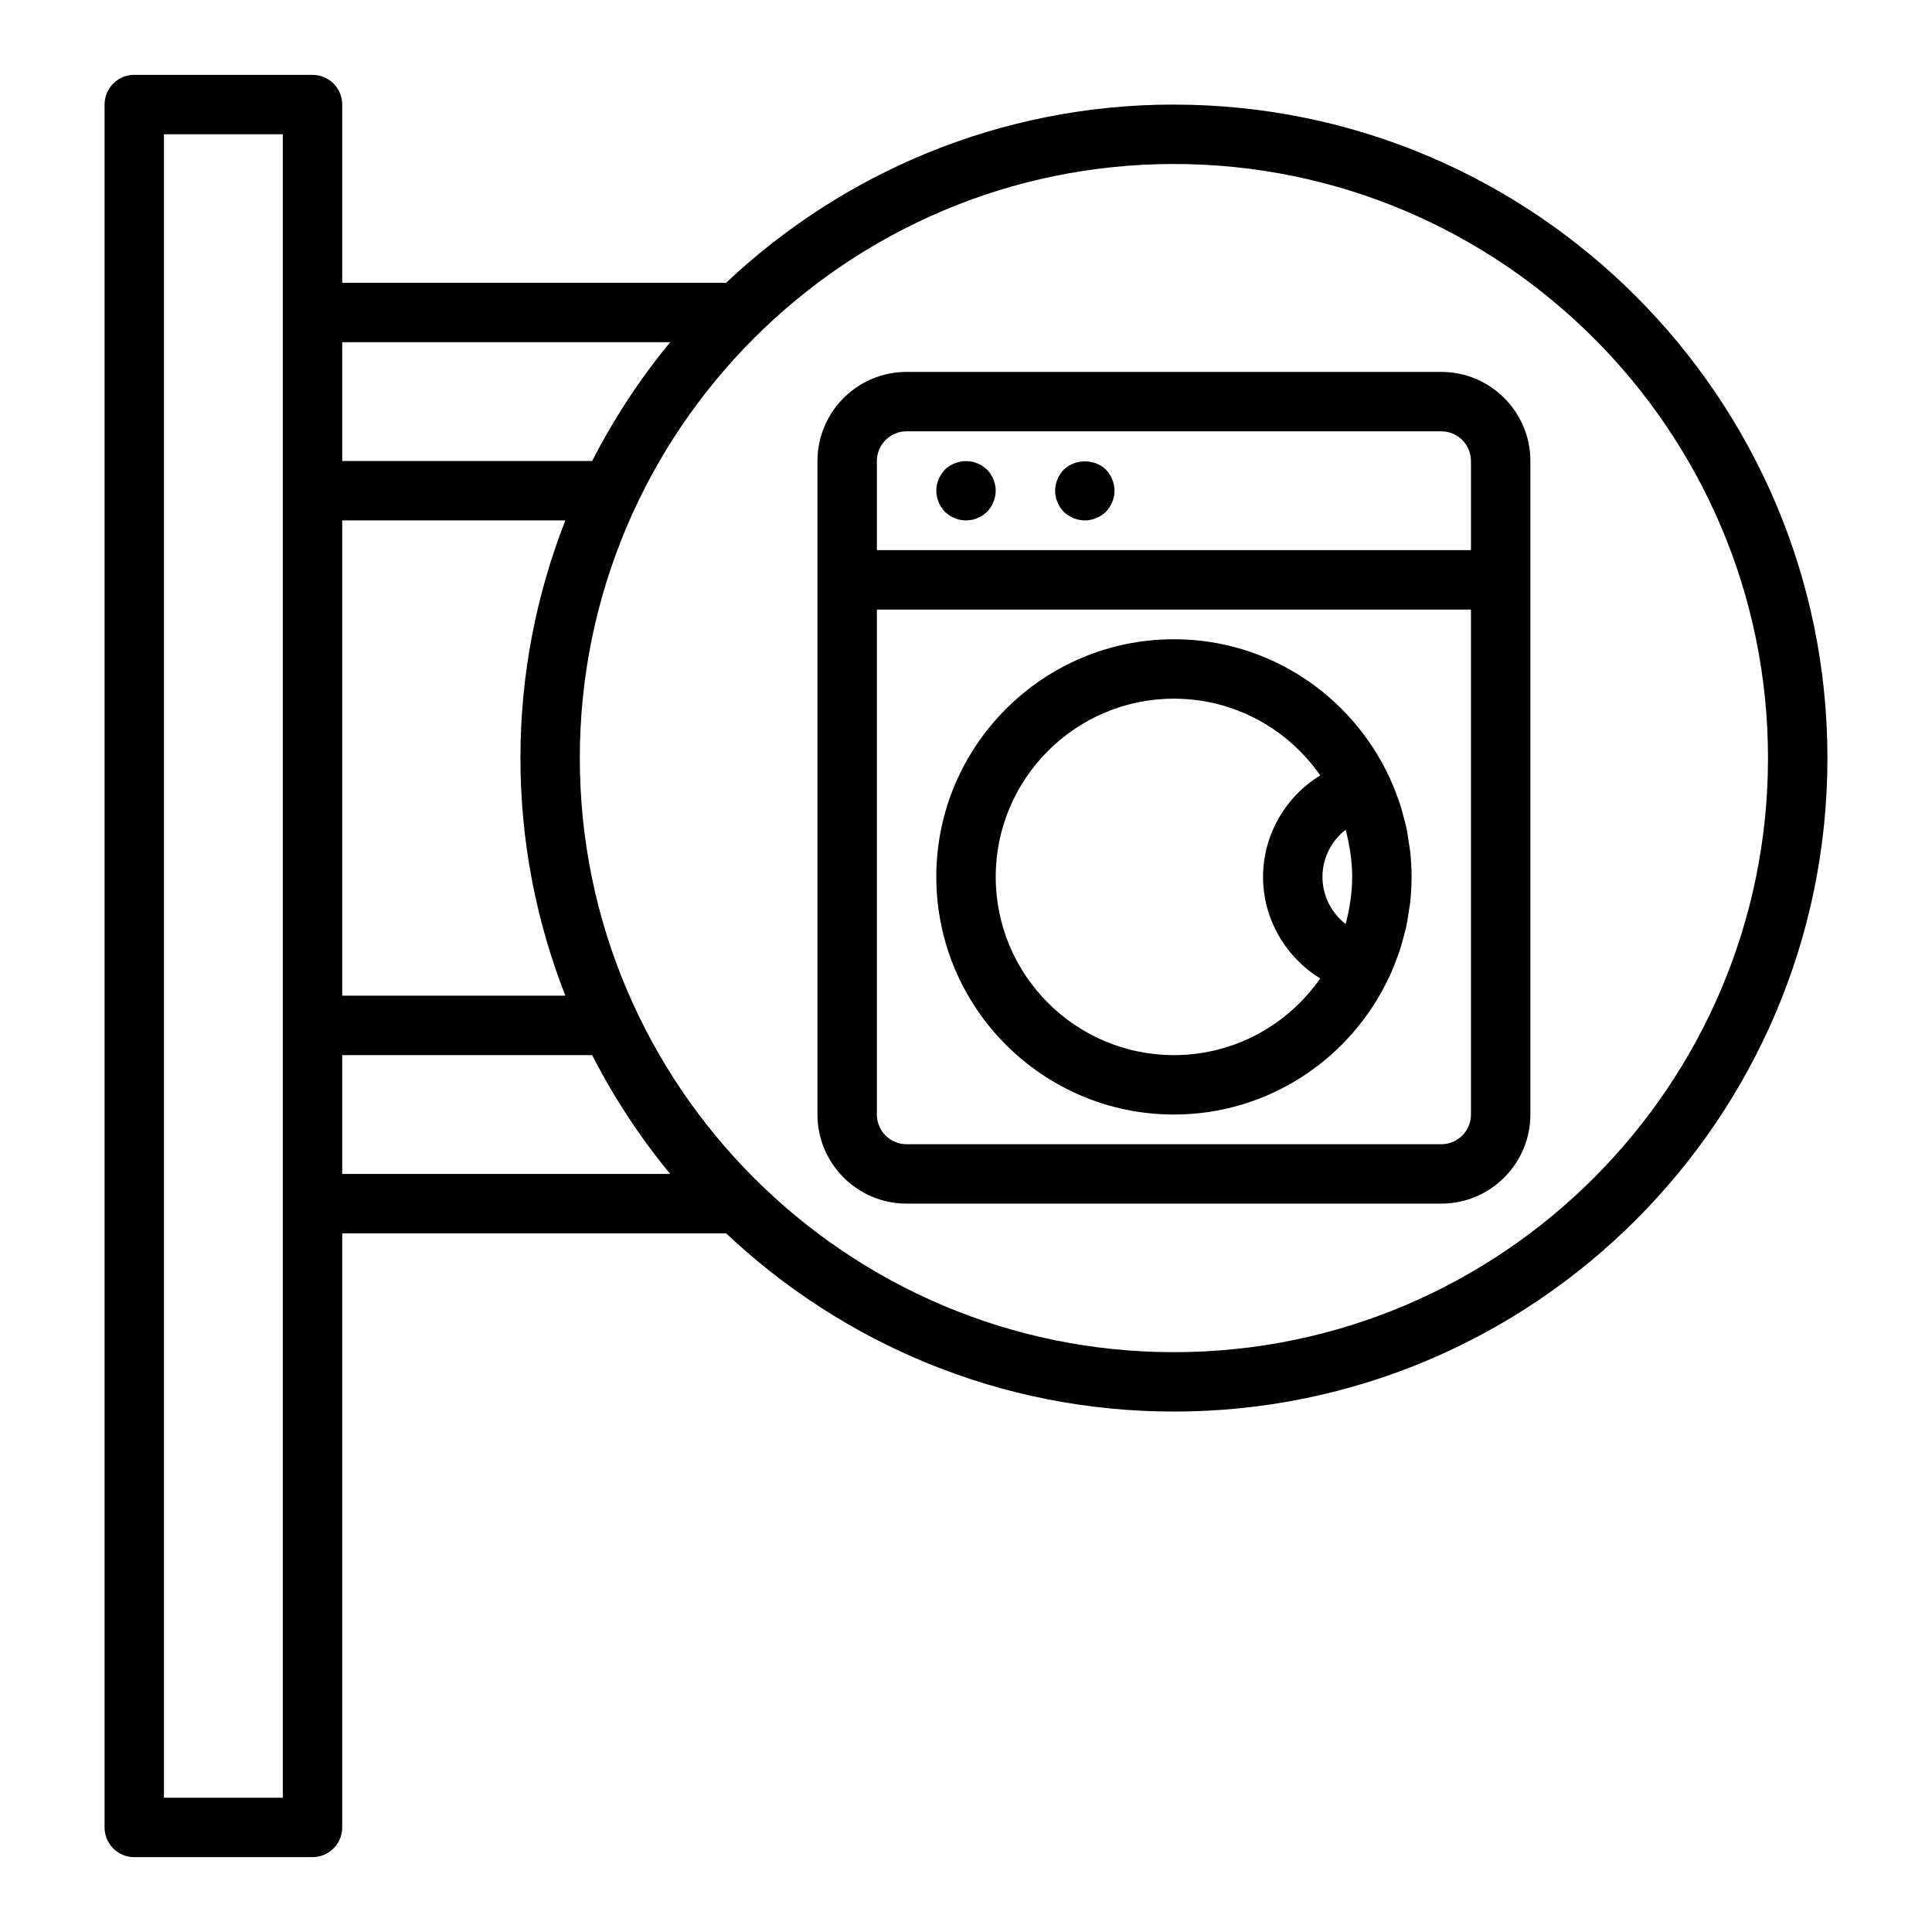 <?xml version="1.0" encoding="UTF-8"?>
<!-- Uploaded to: ICON Repo, www.svgrepo.com, Generator: ICON Repo Mixer Tools -->
<svg fill="#000000" width="800px" height="800px" version="1.1" viewBox="144 144 512 512" xmlns="http://www.w3.org/2000/svg">
 <g>
  <path d="m455.1 171.71c-45.902 0-87.656 17.984-118.68 47.23h-101.73v-47.23c0-4.348-3.519-7.871-7.871-7.871l-47.234-0.004c-4.352 0-7.871 3.527-7.871 7.875v456.58c0 4.352 3.519 7.871 7.871 7.871h47.23c4.352 0 7.871-3.519 7.871-7.871l0.004-157.44h101.74c31.02 29.246 72.777 47.23 118.68 47.23 95.496 0 173.18-77.691 173.18-173.18 0.004-95.496-77.688-173.18-173.18-173.18zm-133.49 62.977c-7.992 9.664-14.918 20.234-20.688 31.488h-66.234v-31.488zm-86.922 47.23h59.137c-7.656 19.535-11.906 40.762-11.906 62.977 0 22.215 4.25 43.441 11.906 62.977h-59.137zm-15.746 338.5h-31.488v-440.83h31.488zm15.746-196.8h66.234c5.769 11.254 12.695 21.824 20.688 31.488h-86.922zm220.41 78.723c-86.816 0-157.44-70.625-157.44-157.44 0-86.812 70.625-157.44 157.44-157.44 86.816 0 157.44 70.629 157.44 157.44 0 86.816-70.625 157.44-157.44 157.44z"/>
  <path d="m525.95 242.56h-141.7c-13.023 0-23.617 10.594-23.617 23.617v173.18c0 13.023 10.594 23.617 23.617 23.617h141.7c13.023 0 23.617-10.594 23.617-23.617v-173.18c0-13.023-10.594-23.617-23.617-23.617zm-141.7 15.742h141.7c4.344 0 7.871 3.531 7.871 7.871v23.617h-157.44v-23.617c0-4.336 3.527-7.871 7.871-7.871zm141.7 188.93h-141.7c-4.344 0-7.871-3.527-7.871-7.871v-133.82h157.44v133.82c0 4.344-3.531 7.871-7.875 7.871z"/>
  <path d="m395.59 280.58c0.477 0.316 0.945 0.555 1.422 0.711 0.469 0.234 0.945 0.391 1.414 0.473 0.555 0.074 1.102 0.156 1.578 0.156 0.469 0 1.023-0.082 1.492-0.156 0.555-0.082 1.023-0.238 1.5-0.473 0.469-0.156 0.945-0.395 1.414-0.711 0.391-0.312 0.793-0.625 1.184-0.941 1.41-1.496 2.281-3.547 2.281-5.59 0-2.047-0.867-4.094-2.281-5.59-0.395-0.316-0.793-0.629-1.188-0.945-0.469-0.316-0.945-0.555-1.414-0.711-0.477-0.234-0.945-0.391-1.5-0.469-2.516-0.473-5.273 0.316-7.082 2.125-1.418 1.496-2.281 3.539-2.281 5.59 0 2.043 0.859 4.094 2.281 5.59 0.395 0.312 0.789 0.629 1.18 0.941z"/>
  <path d="m431.49 281.92c2.043 0 4.09-0.867 5.59-2.281 1.41-1.496 2.281-3.547 2.281-5.59 0-2.047-0.867-4.094-2.281-5.59-2.914-2.914-8.188-2.914-11.176 0-1.426 1.496-2.289 3.539-2.289 5.59 0 2.043 0.859 4.094 2.281 5.59 1.496 1.414 3.547 2.281 5.594 2.281z"/>
  <path d="m514.91 396.01c0.453-1.379 0.824-2.789 1.184-4.207 0.195-0.766 0.426-1.52 0.59-2.289 0.285-1.336 0.473-2.703 0.672-4.07 0.117-0.812 0.285-1.613 0.371-2.43 0.23-2.184 0.355-4.391 0.355-6.629 0-2.238-0.125-4.445-0.355-6.625-0.086-0.82-0.254-1.617-0.371-2.43-0.199-1.367-0.387-2.734-0.672-4.07-0.164-0.773-0.395-1.527-0.59-2.289-0.359-1.418-0.73-2.828-1.184-4.207-0.176-0.523-0.383-1.039-0.57-1.559-0.613-1.703-1.285-3.375-2.035-5.012-0.035-0.078-0.059-0.156-0.094-0.234-0.016-0.031-0.043-0.051-0.059-0.082-10.035-21.5-31.797-36.469-57.047-36.469-34.723 0-62.977 28.25-62.977 62.977 0 34.723 28.25 62.977 62.977 62.977 25.242 0 47-14.961 57.035-36.449 0.02-0.035 0.047-0.062 0.066-0.098 0.035-0.078 0.059-0.156 0.094-0.234 0.75-1.633 1.422-3.305 2.035-5.012 0.191-0.523 0.398-1.035 0.574-1.559zm-12.953-13.906c-0.07 0.578-0.172 1.145-0.262 1.715-0.223 1.406-0.504 2.793-0.855 4.164-0.074 0.297-0.148 0.598-0.23 0.891-3.758-2.91-6.144-7.488-6.144-12.488s2.387-9.578 6.141-12.488c0.082 0.297 0.152 0.594 0.23 0.891 0.352 1.371 0.633 2.758 0.855 4.164 0.09 0.57 0.191 1.141 0.262 1.715 0.23 1.883 0.387 3.785 0.387 5.719 0 1.934-0.156 3.836-0.383 5.719zm-46.852 41.512c-26.047 0-47.23-21.188-47.23-47.23 0-26.047 21.188-47.23 47.23-47.23 16.051 0 30.234 8.062 38.773 20.332-9.148 5.59-15.156 15.715-15.156 26.898 0 11.184 6.008 21.309 15.156 26.902-8.539 12.27-22.723 20.328-38.773 20.328z"/>
 </g>
</svg>